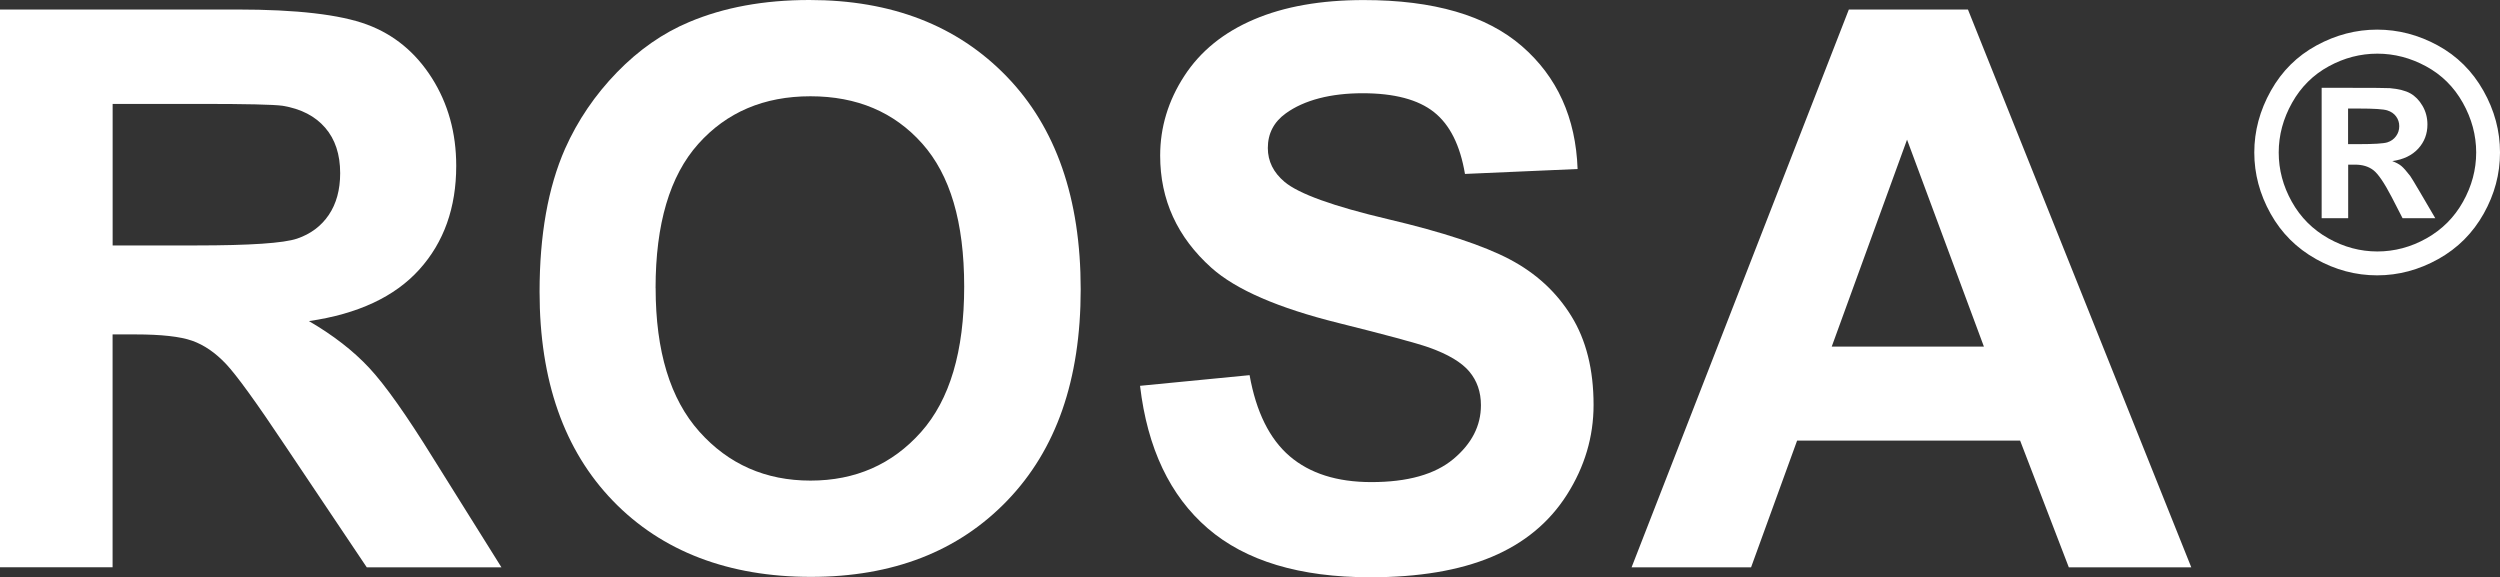 <svg xmlns="http://www.w3.org/2000/svg" id="Capa_2" viewBox="0 0 452.35 104.44"><rect x="0" y="0" width="452.35" height="104.44" fill="#333333" stroke="none"/><defs><style>      .cls-1 {        fill: #fff;      }    </style></defs><g id="Capa_1-2" data-name="Capa_1"><g><path class="cls-1" d="M0,102.65V1.72h42.89c10.79,0,18.62.91,23.51,2.72,4.89,1.81,8.8,5.04,11.74,9.67,2.94,4.64,4.41,9.94,4.41,15.9,0,7.57-2.23,13.83-6.68,18.76-4.45,4.93-11.11,8.04-19.97,9.33,4.41,2.57,8.04,5.39,10.91,8.47,2.87,3.08,6.74,8.54,11.6,16.39l12.32,19.69h-24.37l-14.73-21.96c-5.23-7.85-8.81-12.79-10.74-14.84-1.93-2.04-3.97-3.44-6.13-4.2-2.16-.76-5.58-1.14-10.26-1.14h-4.13v42.13H0ZM20.38,44.41h15.08c9.78,0,15.88-.41,18.31-1.24,2.43-.83,4.34-2.25,5.71-4.27s2.07-4.54,2.07-7.57c0-3.4-.91-6.14-2.72-8.23-1.81-2.09-4.37-3.41-7.68-3.96-1.65-.23-6.61-.34-14.87-.34h-15.9v25.61Z"></path><path class="cls-1" d="M97.63,52.81c0-10.28,1.54-18.91,4.61-25.89,2.29-5.14,5.43-9.75,9.4-13.84,3.97-4.08,8.32-7.11,13.05-9.09,6.29-2.66,13.54-3.99,21.76-3.99,14.87,0,26.77,4.61,35.7,13.84,8.93,9.23,13.39,22.06,13.39,38.49s-4.43,29.04-13.29,38.25c-8.86,9.2-20.7,13.8-35.53,13.8s-26.94-4.58-35.8-13.74c-8.86-9.16-13.29-21.77-13.29-37.83ZM118.63,52.12c0,11.43,2.64,20.09,7.92,25.99,5.28,5.9,11.98,8.85,20.1,8.85s14.79-2.93,20-8.78c5.21-5.85,7.81-14.63,7.81-26.33s-2.54-20.2-7.61-25.89c-5.07-5.69-11.81-8.54-20.21-8.54s-15.17,2.88-20.31,8.64c-5.14,5.76-7.71,14.45-7.71,26.06Z"></path><path class="cls-1" d="M206.27,69.81l19.83-1.93c1.19,6.66,3.61,11.54,7.26,14.67,3.65,3.12,8.57,4.68,14.77,4.68,6.56,0,11.51-1.39,14.84-4.17,3.33-2.78,4.99-6.02,4.99-9.74,0-2.39-.7-4.42-2.1-6.09-1.4-1.67-3.84-3.13-7.33-4.37-2.39-.83-7.83-2.29-16.32-4.41-10.92-2.71-18.59-6.04-23-9.98-6.2-5.55-9.29-12.32-9.29-20.31,0-5.14,1.46-9.95,4.37-14.42,2.91-4.48,7.11-7.88,12.6-10.22,5.48-2.34,12.11-3.51,19.86-3.51,12.67,0,22.2,2.78,28.61,8.33,6.4,5.55,9.76,12.97,10.09,22.24l-20.38.89c-.87-5.19-2.74-8.92-5.61-11.19-2.87-2.27-7.17-3.41-12.91-3.41s-10.56,1.22-13.91,3.65c-2.16,1.56-3.24,3.65-3.24,6.26,0,2.39,1.01,4.43,3.03,6.13,2.57,2.16,8.81,4.41,18.73,6.75s17.25,4.76,22,7.26c4.75,2.5,8.47,5.92,11.15,10.26,2.69,4.34,4.03,9.7,4.03,16.08,0,5.78-1.61,11.2-4.82,16.25-3.21,5.05-7.76,8.8-13.63,11.26-5.88,2.46-13.2,3.68-21.96,3.68-12.76,0-22.56-2.95-29.4-8.85-6.84-5.9-10.92-14.49-12.25-25.78Z"></path><path class="cls-1" d="M396.5,102.65h-22.17l-8.81-22.93h-40.35l-8.33,22.93h-21.62L334.53,1.72h21.55l40.41,100.93ZM358.97,62.72l-13.91-37.45-13.63,37.45h27.54Z"></path><path class="cls-1" d="M430.12,5.36c3.81,0,7.47.95,10.97,2.86s6.25,4.64,8.26,8.2,3,7.28,3,11.17-.98,7.56-2.95,11.07-4.7,6.25-8.21,8.21-7.2,2.95-11.07,2.95-7.56-.98-11.07-2.95-6.25-4.7-8.21-8.21-2.95-7.2-2.95-11.07,1-7.61,3-11.17,4.75-6.29,8.26-8.2,7.16-2.86,10.97-2.86ZM430.15,9.71c-3.06,0-5.99.76-8.79,2.29s-5.02,3.72-6.63,6.59-2.42,5.86-2.42,9,.79,6.08,2.37,8.91,3.78,5.03,6.6,6.62,5.79,2.38,8.88,2.38,6.08-.79,8.9-2.38,5.02-3.79,6.6-6.62,2.38-5.79,2.38-8.91-.81-6.13-2.42-9-3.83-5.06-6.65-6.59-5.75-2.29-8.81-2.29ZM420.08,39.49V15.89h4.79c4.49,0,7,.02,7.55.06,1.59.14,2.82.45,3.7.94s1.62,1.25,2.21,2.26.89,2.14.89,3.38c0,1.7-.56,3.16-1.67,4.37s-2.67,1.96-4.69,2.25c.72.27,1.27.57,1.65.89s.92.92,1.6,1.81c.17.23.75,1.19,1.74,2.87l2.79,4.76h-5.92l-1.97-3.83c-1.34-2.57-2.44-4.19-3.31-4.86s-1.97-1-3.31-1h-1.25v9.69h-4.79ZM424.87,26.08h1.94c2.77,0,4.48-.11,5.15-.32s1.19-.59,1.58-1.12.58-1.14.58-1.81-.19-1.24-.57-1.76-.91-.88-1.61-1.1-2.41-.33-5.14-.33h-1.94v6.44Z"></path></g></g></svg>